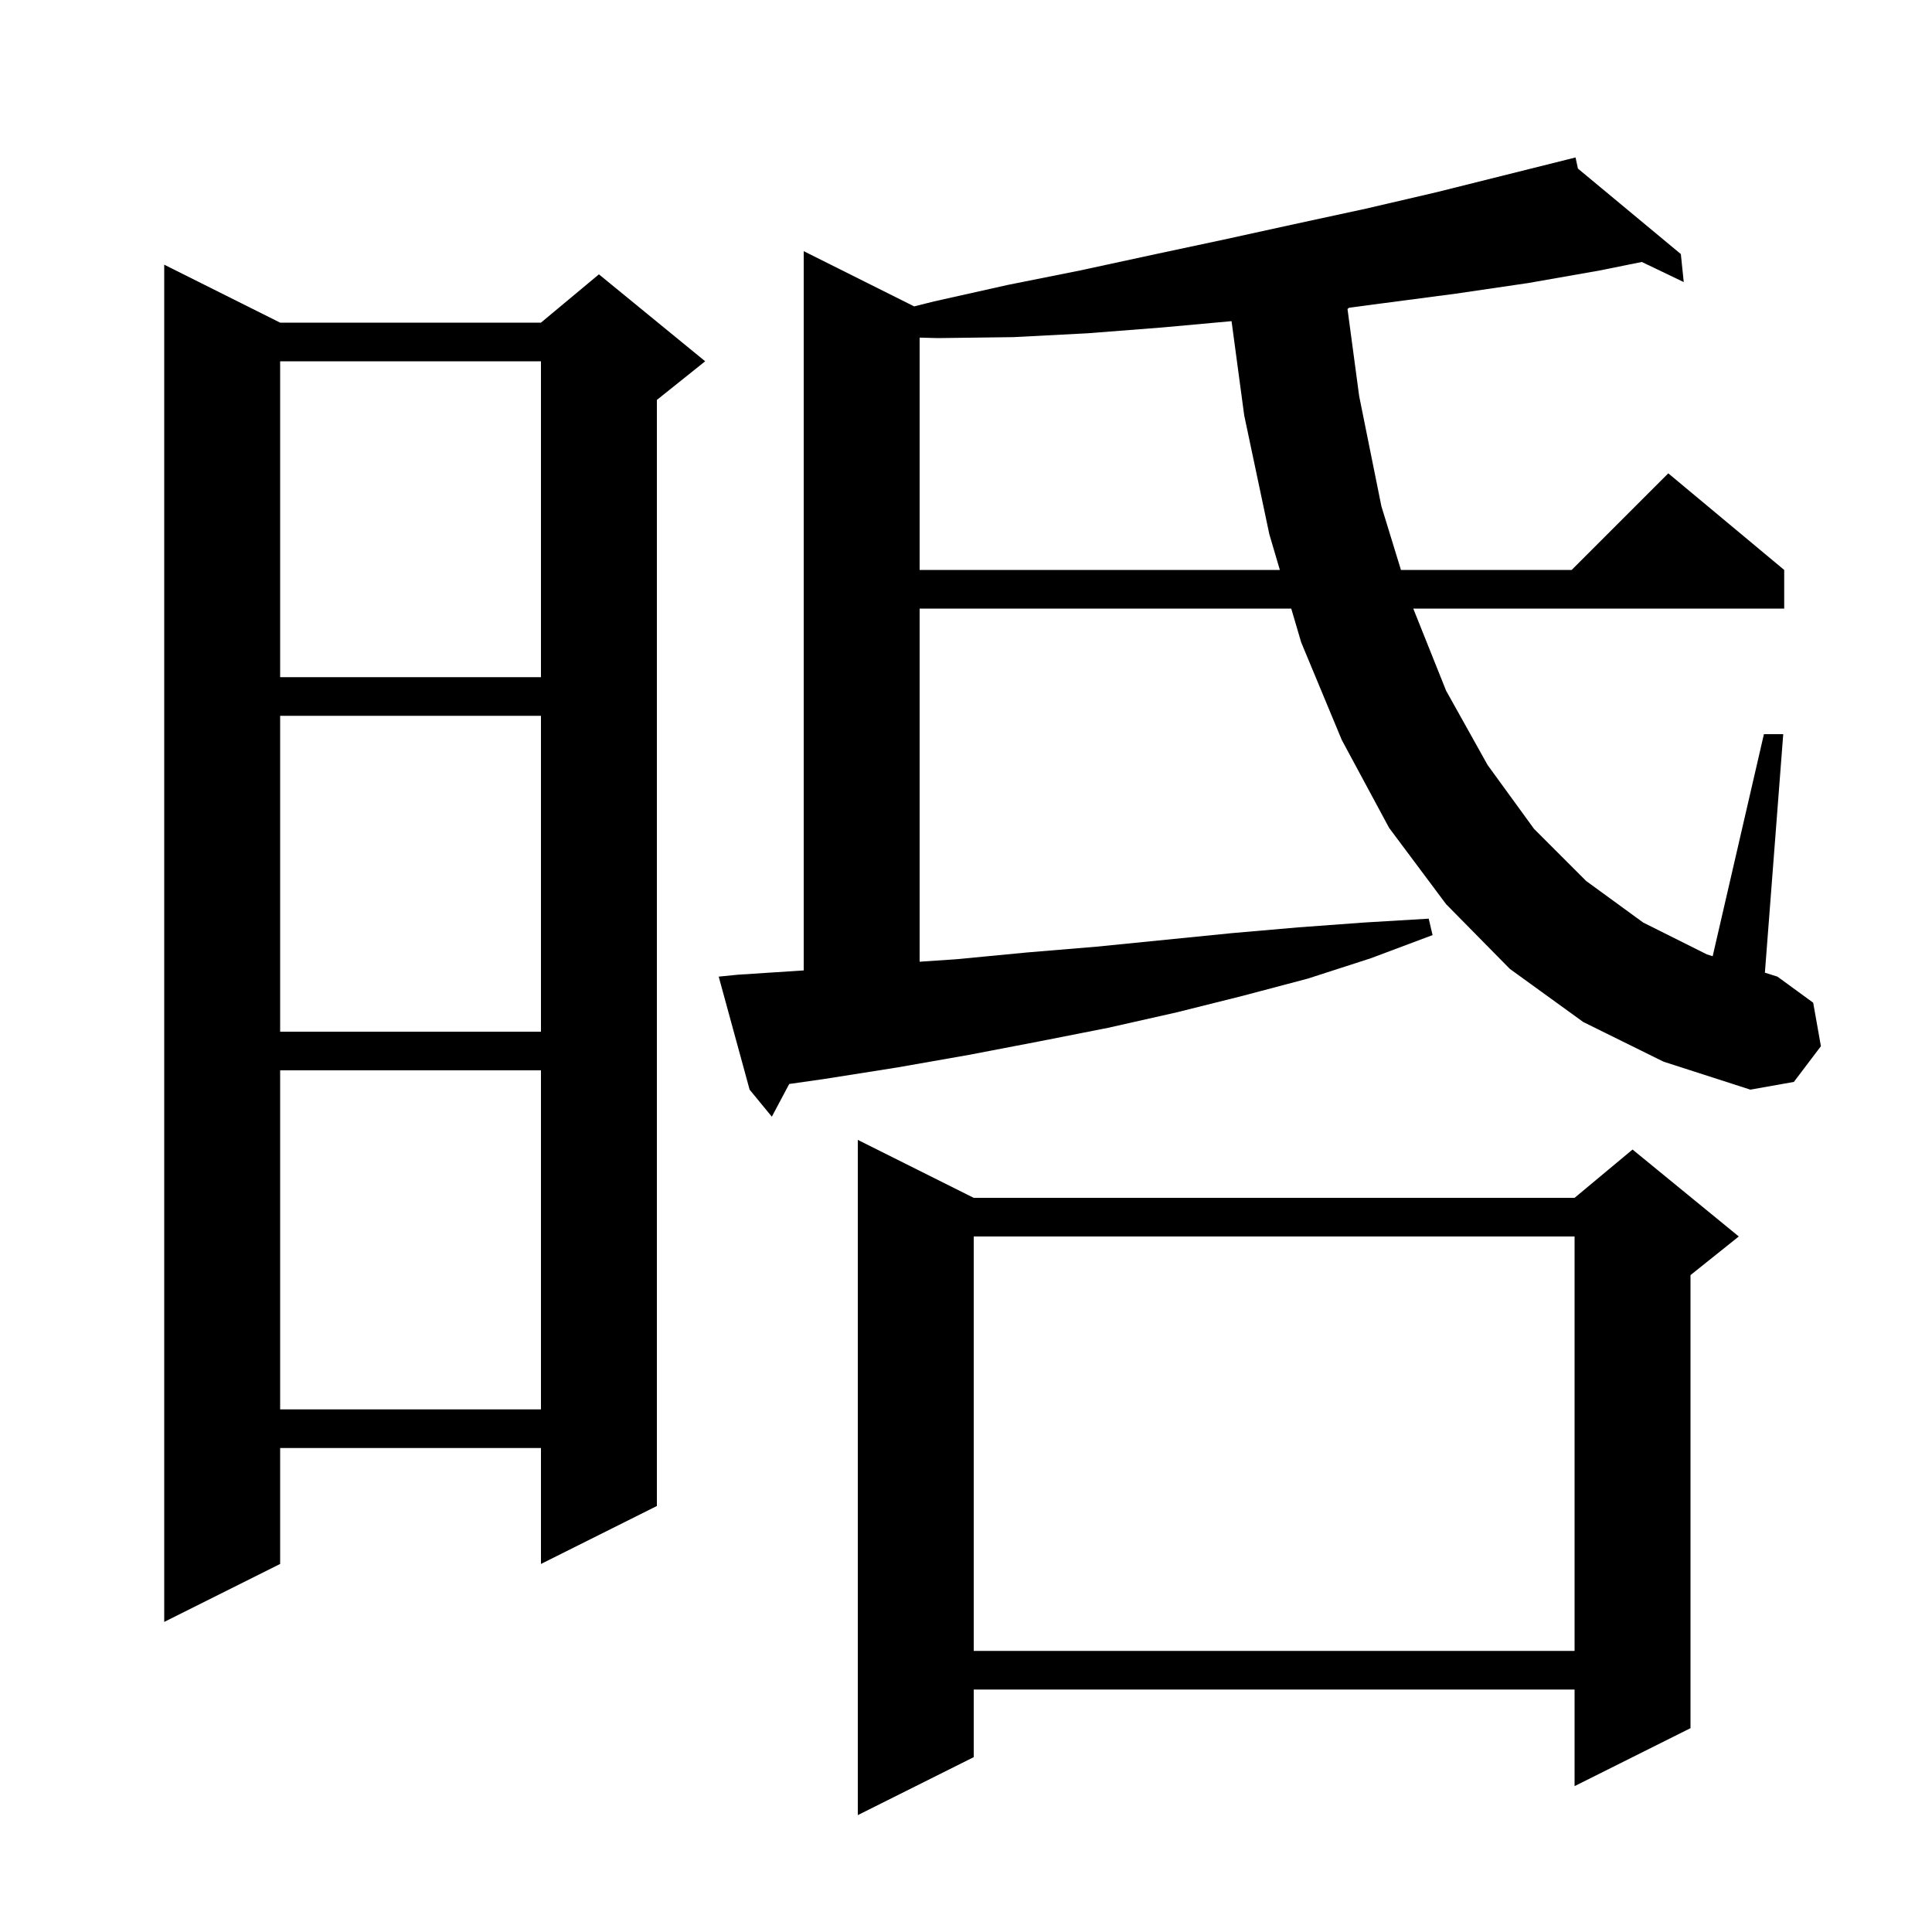 <svg xmlns="http://www.w3.org/2000/svg" xmlns:xlink="http://www.w3.org/1999/xlink" version="1.1" baseProfile="full" viewBox="0 0 200 200" width="200" height="200">
<g fill="black">
<path d="M 100.8 124.0 L 163.0 124.0 L 169.0 119.0 L 180.0 128.0 L 175.0 132.0 L 175.0 178.9 L 163.0 184.9 L 163.0 174.9 L 100.8 174.9 L 100.8 181.9 L 88.8 187.9 L 88.8 118.0 Z M 100.8 128.0 L 100.8 170.9 L 163.0 170.9 L 163.0 128.0 Z M 29.0 33.4 L 56.0 33.4 L 62.0 28.4 L 73.0 37.4 L 68.0 41.4 L 68.0 155.9 L 56.0 161.9 L 56.0 149.9 L 29.0 149.9 L 29.0 161.9 L 17.0 167.9 L 17.0 27.4 Z M 29.0 110.8 L 29.0 145.9 L 56.0 145.9 L 56.0 110.8 Z M 163.9 105.8 L 156.3 100.3 L 149.7 93.6 L 143.8 85.7 L 138.9 76.6 L 134.7 66.5 L 133.669 63.0 L 95.2 63.0 L 95.2 99.557 L 99.0 99.3 L 106.3 98.6 L 113.5 98.0 L 127.5 96.6 L 134.4 96.0 L 141.2 95.5 L 147.9 95.1 L 148.3 96.8 L 141.9 99.2 L 135.4 101.3 L 128.6 103.1 L 121.8 104.8 L 114.7 106.4 L 107.6 107.8 L 100.3 109.2 L 92.9 110.5 L 85.3 111.7 L 81.699 112.214 L 79.9 115.6 L 77.6 112.8 L 74.4 101.1 L 76.4 100.9 L 83.2 100.458 L 83.2 26.0 L 94.633 31.717 L 96.7 31.2 L 104.3 29.5 L 111.8 28.0 L 119.2 26.4 L 126.7 24.8 L 134.0 23.2 L 141.4 21.6 L 148.7 19.9 L 162.207 16.523 L 162.2 16.5 L 162.223 16.519 L 163.1 16.3 L 163.346 17.452 L 174.0 26.3 L 174.3 29.2 L 169.958 27.118 L 165.6 28.0 L 158.2 29.3 L 150.7 30.4 L 143.1 31.4 L 139.657 31.859 L 139.493 31.984 L 140.7 41.0 L 143.0 52.4 L 145.026 59.0 L 162.7 59.0 L 172.7 49.0 L 184.7 59.0 L 184.7 63.0 L 146.3 63.0 L 149.7 71.5 L 154.0 79.2 L 158.8 85.8 L 164.2 91.2 L 170.1 95.5 L 176.7 98.8 L 177.295 98.988 L 182.6 76.0 L 184.6 76.0 L 182.701 100.691 L 184.0 101.1 L 187.7 103.8 L 188.5 108.3 L 185.7 112.0 L 181.2 112.8 L 172.2 109.9 Z M 29.0 74.1 L 29.0 106.8 L 56.0 106.8 L 56.0 74.1 Z M 29.0 37.4 L 29.0 70.1 L 56.0 70.1 L 56.0 37.4 Z M 120.3 33.9 L 112.6 34.5 L 104.9 34.9 L 97.1 35.0 L 95.2 34.951 L 95.2 59.0 L 132.49 59.0 L 131.4 55.3 L 128.8 43.0 L 127.49 33.246 Z " />
</g>
</svg>
